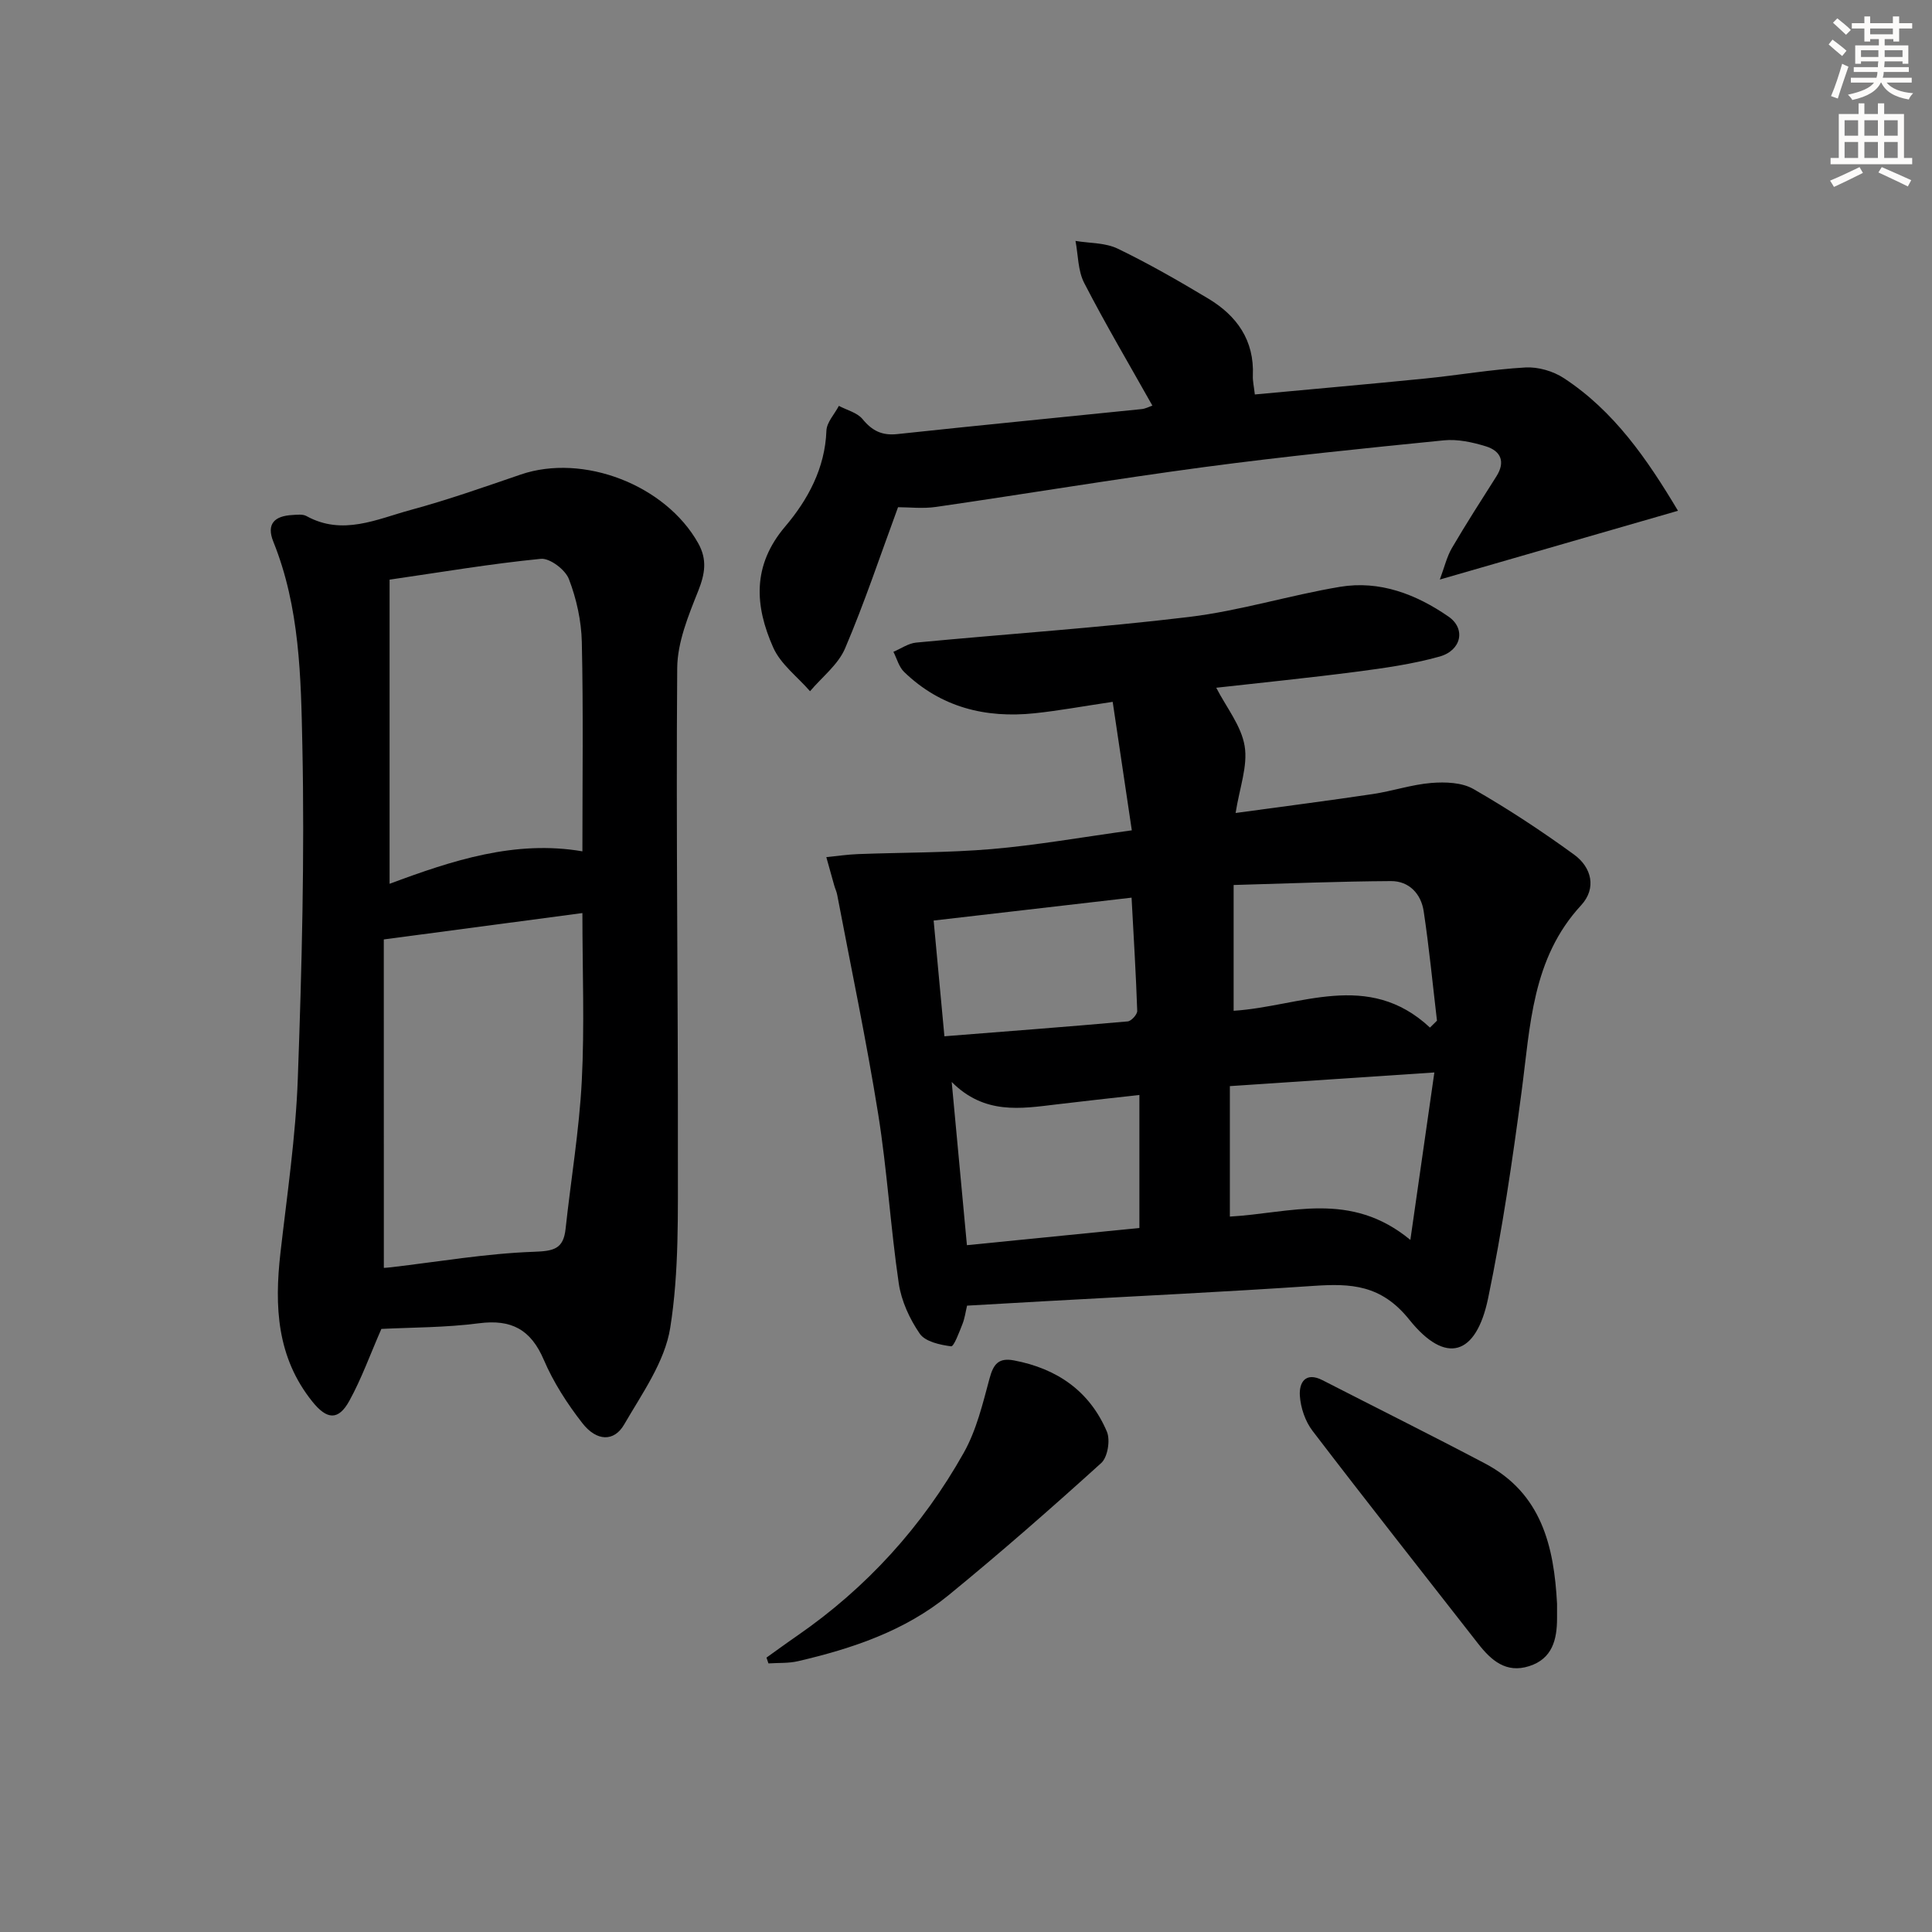<svg enable-background="new 0 0 400 400" viewBox="0 0 400 400" xmlns="http://www.w3.org/2000/svg"><rect x="0" y="0" width="400" height="400" fill="#808080" stroke="none"/><g fill="#000001"><path d="m200.22 270.32c-.31 1.3-.48 2.64-.97 3.85-.66 1.66-1.75 4.64-2.34 4.57-2.29-.3-5.34-.96-6.48-2.61-2.1-3.05-3.81-6.77-4.35-10.41-1.71-11.64-2.4-23.44-4.26-35.06-2.44-15.2-5.61-30.28-8.49-45.41-.12-.65-.42-1.26-.6-1.89-.56-1.96-1.1-3.93-1.65-5.9 2.2-.22 4.39-.55 6.59-.63 9.22-.35 18.48-.26 27.66-1.04 9.24-.79 18.41-2.42 29-3.88-1.35-9.06-2.63-17.69-3.96-26.6-6.33.94-11.2 1.84-16.12 2.36-10.23 1.08-19.49-1.23-27.06-8.55-1.08-1.04-1.5-2.76-2.22-4.17 1.57-.66 3.1-1.76 4.72-1.91 18.84-1.8 37.74-3.04 56.52-5.31 10.5-1.27 20.75-4.48 31.2-6.23 8.24-1.38 15.79 1.53 22.49 6.16 3.62 2.5 2.69 7.01-1.87 8.28-5.55 1.55-11.34 2.37-17.08 3.12-9.83 1.28-19.69 2.27-29.14 3.33 2.1 4.08 5.19 7.88 5.88 12.07.69 4.12-1.06 8.65-1.87 13.86 10.09-1.38 19.26-2.55 28.4-3.92 4.07-.61 8.06-1.97 12.14-2.3 2.88-.23 6.32-.11 8.7 1.26 7.18 4.12 14.13 8.7 20.83 13.57 3.65 2.65 4.71 6.98 1.46 10.5-10.2 11.05-10.51 24.98-12.33 38.64-1.9 14.29-3.99 28.6-6.92 42.71-2.47 11.9-8.77 13.86-16.32 4.44-5.81-7.25-12.08-7.52-19.85-6.99-18.57 1.26-37.16 2.14-55.75 3.18-5.14.28-10.27.58-15.96.91zm54.41-18.44c12.56-.7 24.93-5.44 37.37 4.83 1.79-12.47 3.34-23.28 4.97-34.67-14.87.99-28.53 1.91-42.34 2.83zm-57.59-27.87c1.12 12.06 2.13 22.88 3.15 33.79 12.49-1.24 24.43-2.43 35.71-3.56 0-9.46 0-18.31 0-27.54-6.27.71-11.7 1.29-17.13 1.95-7.44.89-14.93 2.17-21.73-4.64zm99.02-11.26c.48-.48.97-.95 1.45-1.43-.89-7.55-1.62-15.13-2.75-22.65-.54-3.61-3.02-6.27-6.78-6.25-10.73.06-21.46.5-32.57.81v26.04c13.7-.86 27.8-8.52 40.65 3.48zm-61.78-26.9c-13.75 1.59-27.19 3.14-40.98 4.74.74 7.94 1.44 15.46 2.23 23.96 12.9-1.02 25.44-1.97 37.96-3.08.74-.07 1.99-1.45 1.96-2.18-.26-7.61-.73-15.22-1.17-23.44z"/><path d="m78.96 275.14c-2.33 5.31-4.11 10.31-6.64 14.9-2.28 4.13-4.65 3.88-7.64.16-7.38-9.18-7.88-19.74-6.62-30.78 1.37-12.04 3.17-24.09 3.6-36.18.83-22.94 1.42-45.93.94-68.87-.29-14.18-.53-28.64-6.01-42.22-1.5-3.73.31-5.32 3.89-5.52.99-.06 2.17-.22 2.96.21 7.49 4.14 14.58.64 21.62-1.27 7.68-2.08 15.2-4.74 22.74-7.32 12.95-4.43 29.99 2.15 36.75 14.21 1.9 3.39 1.42 6.33.01 9.88-2.04 5.12-4.31 10.62-4.35 15.98-.26 33.64.19 67.29.14 100.93-.02 11.92.27 24-1.59 35.68-1.12 7.01-5.82 13.58-9.53 19.99-2.09 3.62-5.69 3.52-8.64-.25-3.14-4.02-6-8.46-8-13.13-2.69-6.29-6.71-8.44-13.43-7.57-6.9.9-13.92.85-20.2 1.17zm.51-12.64c.28-.02.9-.05 1.53-.13 9.84-1.15 19.65-2.85 29.51-3.2 4.13-.15 6.14-.55 6.59-4.76 1.1-10.2 2.82-20.36 3.35-30.58.59-11.4.13-22.85.13-34.79-13.6 1.81-26.95 3.58-41.12 5.46.01 22.65.01 45.04.01 68zm1.19-142.49v62.97c13.02-4.85 26-9.11 39.92-6.72 0-14.72.2-29.03-.12-43.33-.1-4.39-1.1-8.95-2.68-13.05-.74-1.93-3.95-4.37-5.81-4.18-10.31 1.01-20.55 2.75-31.31 4.31z"/><path d="m238.59 83.98c-4.82-8.58-9.72-16.86-14.12-25.4-1.31-2.54-1.24-5.78-1.8-8.7 2.93.49 6.17.36 8.74 1.6 6.42 3.1 12.63 6.67 18.75 10.34 5.92 3.55 9.55 8.64 9.23 15.94-.05 1.13.23 2.27.41 3.91 11.89-1.11 23.58-2.13 35.25-3.3 6.93-.69 13.82-1.9 20.76-2.29 2.63-.15 5.75.75 7.97 2.21 10.39 6.81 17.23 16.74 23.63 27.46-16.43 4.74-32.28 9.32-49.31 14.24.96-2.58 1.45-4.73 2.51-6.54 2.94-5.02 6.08-9.91 9.2-14.82 1.94-3.05.88-5.28-2.17-6.22-2.79-.86-5.87-1.53-8.73-1.24-16.52 1.65-33.04 3.33-49.49 5.52-18.57 2.48-37.06 5.57-55.61 8.26-2.76.4-5.62.06-7.88.06-3.71 10.07-6.95 19.82-10.97 29.24-1.44 3.37-4.78 5.93-7.25 8.86-2.6-2.99-6.09-5.59-7.63-9.06-3.8-8.57-4.41-16.93 2.49-25.05 4.66-5.49 8.25-12.04 8.53-19.82.06-1.74 1.68-3.43 2.58-5.15 1.67.89 3.79 1.39 4.9 2.74 1.99 2.43 4.04 3.45 7.23 3.1 16.84-1.81 33.69-3.44 50.54-5.17.78-.07 1.53-.48 2.24-.72z"/><path d="m322.37 332.04v2.99c0 4.43-.97 8.4-5.78 9.93-4.79 1.53-7.87-1.21-10.57-4.67-11.44-14.66-22.97-29.26-34.27-44.04-1.52-1.98-2.47-4.8-2.63-7.3-.17-2.68 1.14-5.01 4.7-3.19 11.21 5.75 22.49 11.36 33.64 17.24 11.69 6.17 14.28 17.11 14.91 29.04z"/><path d="m158.69 343.19c2.08-1.48 4.14-3 6.25-4.45 14.47-9.98 26.03-22.71 34.6-37.97 2.62-4.66 3.92-10.13 5.33-15.36.8-2.97 1.85-4.36 5.07-3.75 8.92 1.69 15.67 6.36 19.23 14.75.74 1.75.16 5.29-1.17 6.49-10.33 9.35-20.82 18.55-31.61 27.37-9.04 7.39-19.94 11.05-31.17 13.66-1.97.46-4.08.32-6.12.46-.14-.4-.28-.8-.41-1.2z"/></g><path d="m378.6 9.2.8-1c.9.7 1.9 1.4 2.9 2.3l-.9 1.1c-1.1-.9-2-1.7-2.8-2.4zm.5 10.7c.9-2.1 1.6-4.3 2.3-6.7.4.2.8.4 1.3.6-.7 2.1-1.5 4.3-2.2 6.6zm.4-15.2.9-.9c1 .8 2 1.6 2.8 2.4l-1 1c-1-.9-1.9-1.8-2.7-2.5zm12.5-1.3h1.2v1.4h2.7v1.1h-2.7v2.7h-1.2v-.5h-1.8v1.3h4.9v3.8h-1.2v-.5h-3.7c0 .4-.1.9-.1 1.2h5.1v1h-5.2c0 .5-.1.9-.2 1.2h6v1h-5.2c1.1 1.3 2.9 2 5.5 2.2-.4.4-.7.8-.9 1.3-2.9-.5-4.8-1.6-5.7-3.5h-.1c-.8 1.7-2.7 2.9-5.9 3.6-.2-.4-.6-.8-.9-1.1 2.8-.6 4.6-1.4 5.4-2.5h-4.8v-1h5.3c.1-.3.2-.7.2-1.2h-4.9v-1h5c0-.4 0-.8.1-1.2h-3.6v.5h-1.2v-3.8h4.9v-1.3h-1.8v.5h-1.2v-2.7h-2.6v-1.1h2.6v-1.4h1.2v1.4h4.7v-1.4zm-6.7 8.4h3.6c0-.4 0-.9 0-1.4h-3.6zm1.9-4.7h4.7v-1.2h-4.7zm6.7 3.3h-3.7v1.4h3.7z" fill="#fcfbfa"/><path d="m384.7 21.4h1.3v2.2h2.8v-2.2h1.3v2.2h4.1v9.1h1.7v1.3h-16.9v-1.3h1.7v-9.1h4.1v-2.2zm.3 13.2.7 1.2c-1.8.9-3.8 1.9-6 2.9-.2-.4-.5-.8-.8-1.3 2.4-1 4.4-2 6.1-2.8zm-3.1-6.5h2.8v-3.2h-2.8zm0 4.6h2.8v-3.3h-2.8zm4.1-4.6h2.8v-3.2h-2.8zm0 4.6h2.8v-3.3h-2.8zm3.6 1.9c2.1.9 4.1 1.8 6.1 2.7l-.7 1.3c-2.2-1.1-4.2-2-6.1-2.9zm3.3-9.7h-2.8v3.2h2.8zm-2.8 7.8h2.8v-3.3h-2.8z" fill="#fcfbfa"/></svg>